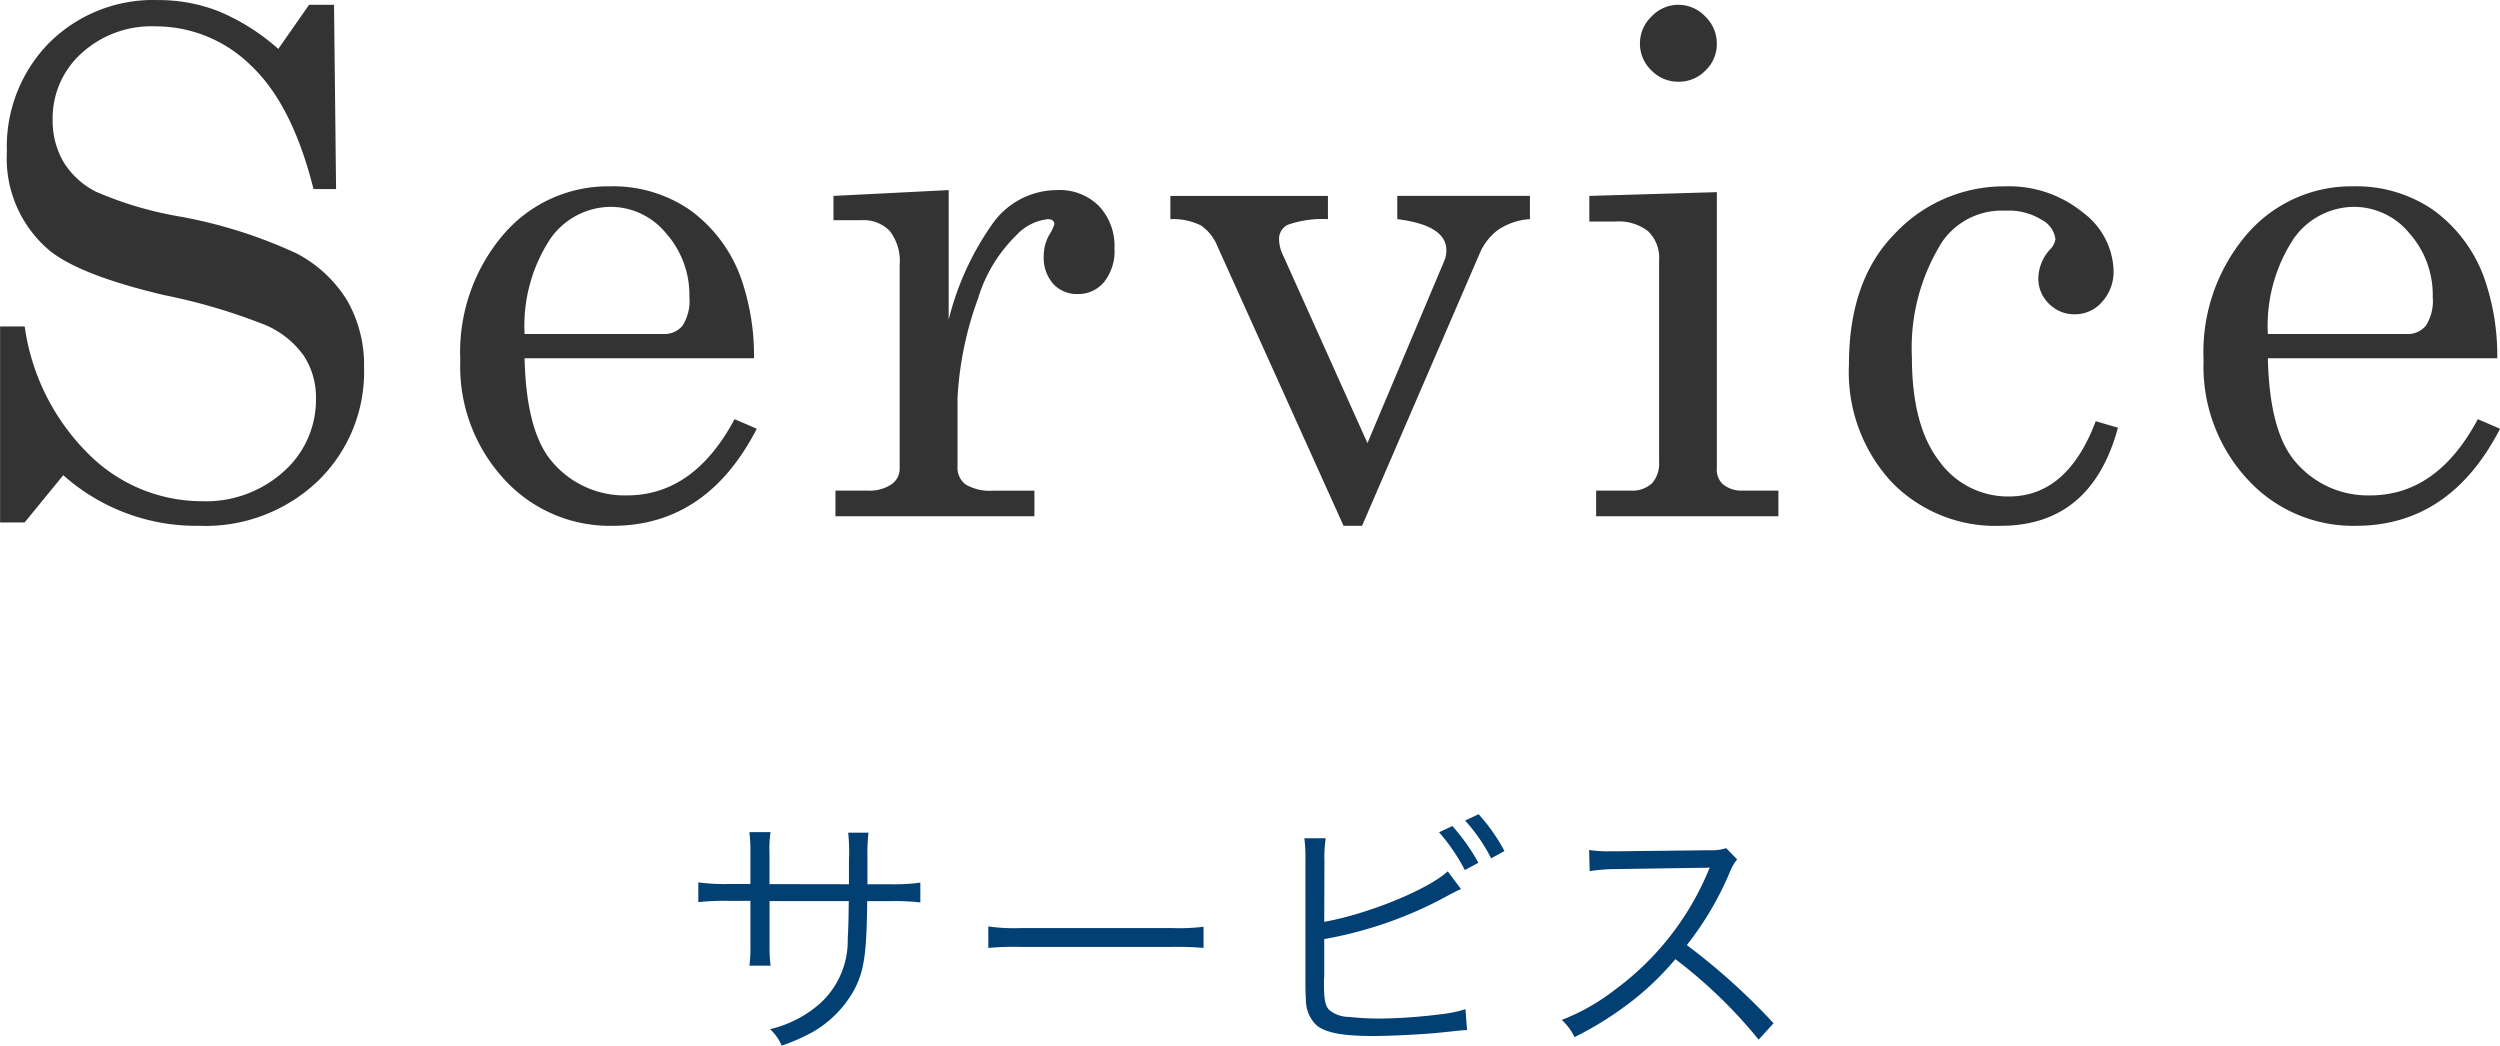 <svg xmlns="http://www.w3.org/2000/svg" width="153.532" height="64.216" viewBox="0 0 153.532 64.216">
  <g id="service_title" transform="translate(-623.895 -887.296)">
    <path id="パス_23" data-name="パス 23" d="M-28.848-9.408V-11.3a6.913,6.913,0,0,1,.064-1.3h-1.3a9.267,9.267,0,0,1,.064,1.344v1.84h-1.328a11.63,11.63,0,0,1-1.872-.1v1.216a14.728,14.728,0,0,1,1.856-.08h1.344v2.624A9.127,9.127,0,0,1-30.08-4.4h1.3a8.8,8.8,0,0,1-.064-1.3V-8.368h4.864c-.016,1.3-.032,1.792-.064,2.3a5.206,5.206,0,0,1-1.712,4A7.075,7.075,0,0,1-28.816-.5,2.866,2.866,0,0,1-28.1.512,11.879,11.879,0,0,0-26.24-.3a6.767,6.767,0,0,0,2.608-2.64c.592-1.152.752-2.176.784-5.424h1.408a14.728,14.728,0,0,1,1.856.08V-9.5a11.63,11.63,0,0,1-1.872.1h-1.376v-1.68a10.972,10.972,0,0,1,.064-1.488h-1.248a10.635,10.635,0,0,1,.048,1.616v1.552Zm13.44,3.92a17.479,17.479,0,0,1,1.984-.064h9.28a18.3,18.3,0,0,1,1.952.064v-1.3a12.619,12.619,0,0,1-1.936.08h-9.3a11.318,11.318,0,0,1-1.984-.1ZM5.232-10.88a7.4,7.4,0,0,1,.08-1.344H4A9.589,9.589,0,0,1,4.064-10.9V-3.52c0,.672.016.992.032,1.248A2.124,2.124,0,0,0,4.752-.736c.56.464,1.616.656,3.5.656,1.1,0,3.216-.112,4.24-.224,1.2-.128,1.2-.128,1.5-.144l-.1-1.28a7.708,7.708,0,0,1-1.584.32,31.652,31.652,0,0,1-3.664.256,16.685,16.685,0,0,1-1.888-.1,1.921,1.921,0,0,1-1.216-.416c-.272-.272-.336-.64-.336-1.76V-3.6a.343.343,0,0,0,.016-.1V-6.032a24.774,24.774,0,0,0,7.712-2.736c.4-.208.432-.224.688-.336l-.816-1.088c-1.216,1.12-4.9,2.624-7.584,3.1Zm7.04-1.712a11.685,11.685,0,0,1,1.584,2.32l.832-.448a12.461,12.461,0,0,0-1.6-2.256Zm1.6-.72a10.721,10.721,0,0,1,1.6,2.32l.816-.448A11.145,11.145,0,0,0,14.7-13.7ZM32.816-.864a39.791,39.791,0,0,0-5.328-4.8,19.348,19.348,0,0,0,2.64-4.48,2.986,2.986,0,0,1,.448-.784l-.672-.688a2.983,2.983,0,0,1-1.024.128l-5.712.064h-.416a7.519,7.519,0,0,1-1.264-.08l.032,1.3a10.766,10.766,0,0,1,1.648-.128l5.344-.08a2.718,2.718,0,0,0,.384-.016.339.339,0,0,1-.048.112c-.032.08-.048.1-.08.192a17.342,17.342,0,0,1-5.712,7.216,12.88,12.88,0,0,1-3.248,1.84,3.561,3.561,0,0,1,.784,1.056,20.6,20.6,0,0,0,3.136-1.92A17.368,17.368,0,0,0,26.784-4.8,29.759,29.759,0,0,1,31.9.144Z" transform="translate(700 951)" fill="#023f73"/>
    <path id="パス_24" data-name="パス 24" d="M-59.014-28.7l1.89-2.708h1.533l.126,11.317h-1.386q-1.3-5.207-3.853-7.6a8.327,8.327,0,0,0-5.868-2.394,6.35,6.35,0,0,0-4.535,1.66,5.358,5.358,0,0,0-1.764,4.056,5.005,5.005,0,0,0,.671,2.616,4.954,4.954,0,0,0,2,1.828,22.347,22.347,0,0,0,5.029,1.5,29.5,29.5,0,0,1,7.277,2.283,7.961,7.961,0,0,1,3.118,2.908,7.962,7.962,0,0,1,1.029,4.1,9.326,9.326,0,0,1-2.824,6.96,10,10,0,0,1-7.3,2.761A12.276,12.276,0,0,1-72.22-2.52l-2.373,2.9H-76.1V-11.653h1.512A13.675,13.675,0,0,0-70.646-3.8,9.84,9.84,0,0,0-63.738-.924a7.123,7.123,0,0,0,5.071-1.837A5.884,5.884,0,0,0-56.7-7.223a4.666,4.666,0,0,0-.735-2.614,5.567,5.567,0,0,0-2.331-1.89,36.019,36.019,0,0,0-6.278-1.858q-5.144-1.218-7.013-2.729a7.387,7.387,0,0,1-2.625-6.068,9.082,9.082,0,0,1,2.614-6.708A9.055,9.055,0,0,1-66.383-31.7a10.072,10.072,0,0,1,3.716.693A13.117,13.117,0,0,1-59.014-28.7ZM-29.8-9.7H-43.888q.1,4.493,1.68,6.341a5.822,5.822,0,0,0,4.6,2.079q4.115,0,6.614-4.682l1.365.588Q-32.7.588-38.492.588a8.782,8.782,0,0,1-6.645-2.855,10.21,10.21,0,0,1-2.7-7.307,11.123,11.123,0,0,1,2.656-7.737,8.457,8.457,0,0,1,6.54-2.95,8.325,8.325,0,0,1,4.934,1.47,8.868,8.868,0,0,1,3.128,4.22A14.423,14.423,0,0,1-29.8-9.7Zm-14.088-1.491h8.524a1.433,1.433,0,0,0,1.176-.514,2.812,2.812,0,0,0,.42-1.753,5.7,5.7,0,0,0-1.438-3.926A4.4,4.4,0,0,0-38.6-19,4.558,4.558,0,0,0-42.3-17.049,9.7,9.7,0,0,0-43.888-11.191Zm18.968-8.482,7.076-.357v7.958a17.474,17.474,0,0,1,2.729-5.942,4.856,4.856,0,0,1,3.947-2.016,3.407,3.407,0,0,1,2.551.976,3.576,3.576,0,0,1,.955,2.614,3.031,3.031,0,0,1-.64,2.058,2.042,2.042,0,0,1-1.606.735,1.967,1.967,0,0,1-1.522-.63,2.42,2.42,0,0,1-.577-1.7,2.653,2.653,0,0,1,.336-1.3,2.484,2.484,0,0,0,.315-.651q0-.315-.4-.315a3.09,3.09,0,0,0-1.953,1.008,9.074,9.074,0,0,0-2.331,3.863,20.756,20.756,0,0,0-1.26,6.11v4.22a1.282,1.282,0,0,0,.5,1.092,2.953,2.953,0,0,0,1.722.378h2.5V0h-12.22V-1.575h1.953a2.414,2.414,0,0,0,1.491-.388,1.15,1.15,0,0,0,.5-.934V-15.432a3.016,3.016,0,0,0-.609-2.089,2.25,2.25,0,0,0-1.743-.661H-24.92Zm20.69,0H5.448v1.428a6.4,6.4,0,0,0-2.467.346.954.954,0,0,0-.535.871,2.208,2.208,0,0,0,.211.924L7.874-4.493,12.62-15.751a1.733,1.733,0,0,0,.1-.587q0-1.53-3.014-1.908v-1.428h8.146v1.428a3.926,3.926,0,0,0-1.974.672A3.528,3.528,0,0,0,14.75-16.1L7.542.588H6.407l-7.74-17.154a2.824,2.824,0,0,0-1.018-1.291,3.825,3.825,0,0,0-1.879-.388ZM26.957-31.41a2.275,2.275,0,0,1,1.659.714,2.3,2.3,0,0,1,.714,1.68,2.239,2.239,0,0,1-.693,1.638,2.263,2.263,0,0,1-1.659.693,2.281,2.281,0,0,1-1.669-.7,2.257,2.257,0,0,1-.7-1.648,2.275,2.275,0,0,1,.714-1.659A2.252,2.252,0,0,1,26.957-31.41ZM21.5-19.673l7.832-.231V-2.981a1.254,1.254,0,0,0,.336.987,1.789,1.789,0,0,0,1.218.42h2.226V0H21.918V-1.575H24a1.8,1.8,0,0,0,1.354-.451,1.83,1.83,0,0,0,.43-1.312V-15.726a2.252,2.252,0,0,0-.672-1.774,2.916,2.916,0,0,0-1.995-.6H21.5ZM52.6-5.837l1.365.4Q52.329.588,46.744.588a8.88,8.88,0,0,1-6.7-2.708,9.955,9.955,0,0,1-2.6-7.2q0-5.207,2.855-8.073a9.177,9.177,0,0,1,6.719-2.866,7.164,7.164,0,0,1,4.787,1.6,4.611,4.611,0,0,1,1.89,3.548,2.761,2.761,0,0,1-.7,1.942,2.193,2.193,0,0,1-1.669.766,2.173,2.173,0,0,1-1.6-.649,2.135,2.135,0,0,1-.651-1.57,2.678,2.678,0,0,1,.714-1.758,1.143,1.143,0,0,0,.336-.628,1.552,1.552,0,0,0-.819-1.182,3.809,3.809,0,0,0-2.226-.575A4.458,4.458,0,0,0,43.2-16.9a12.21,12.21,0,0,0-1.89,7.13q0,4.215,1.68,6.386a5.191,5.191,0,0,0,4.283,2.17Q50.859-1.218,52.6-5.837ZM77.259-9.7H63.171q.1,4.493,1.68,6.341a5.822,5.822,0,0,0,4.6,2.079q4.115,0,6.614-4.682l1.365.588Q74.362.588,68.567.588a8.782,8.782,0,0,1-6.645-2.855,10.21,10.21,0,0,1-2.7-7.307,11.123,11.123,0,0,1,2.656-7.737,8.457,8.457,0,0,1,6.54-2.95,8.325,8.325,0,0,1,4.934,1.47,8.868,8.868,0,0,1,3.128,4.22A14.423,14.423,0,0,1,77.259-9.7ZM63.171-11.191H71.7a1.433,1.433,0,0,0,1.176-.514,2.812,2.812,0,0,0,.42-1.753,5.7,5.7,0,0,0-1.438-3.926A4.4,4.4,0,0,0,68.462-19a4.558,4.558,0,0,0-3.706,1.953A9.7,9.7,0,0,0,63.171-11.191Z" transform="translate(700 919)" fill="#333"/>
  </g>
</svg>
